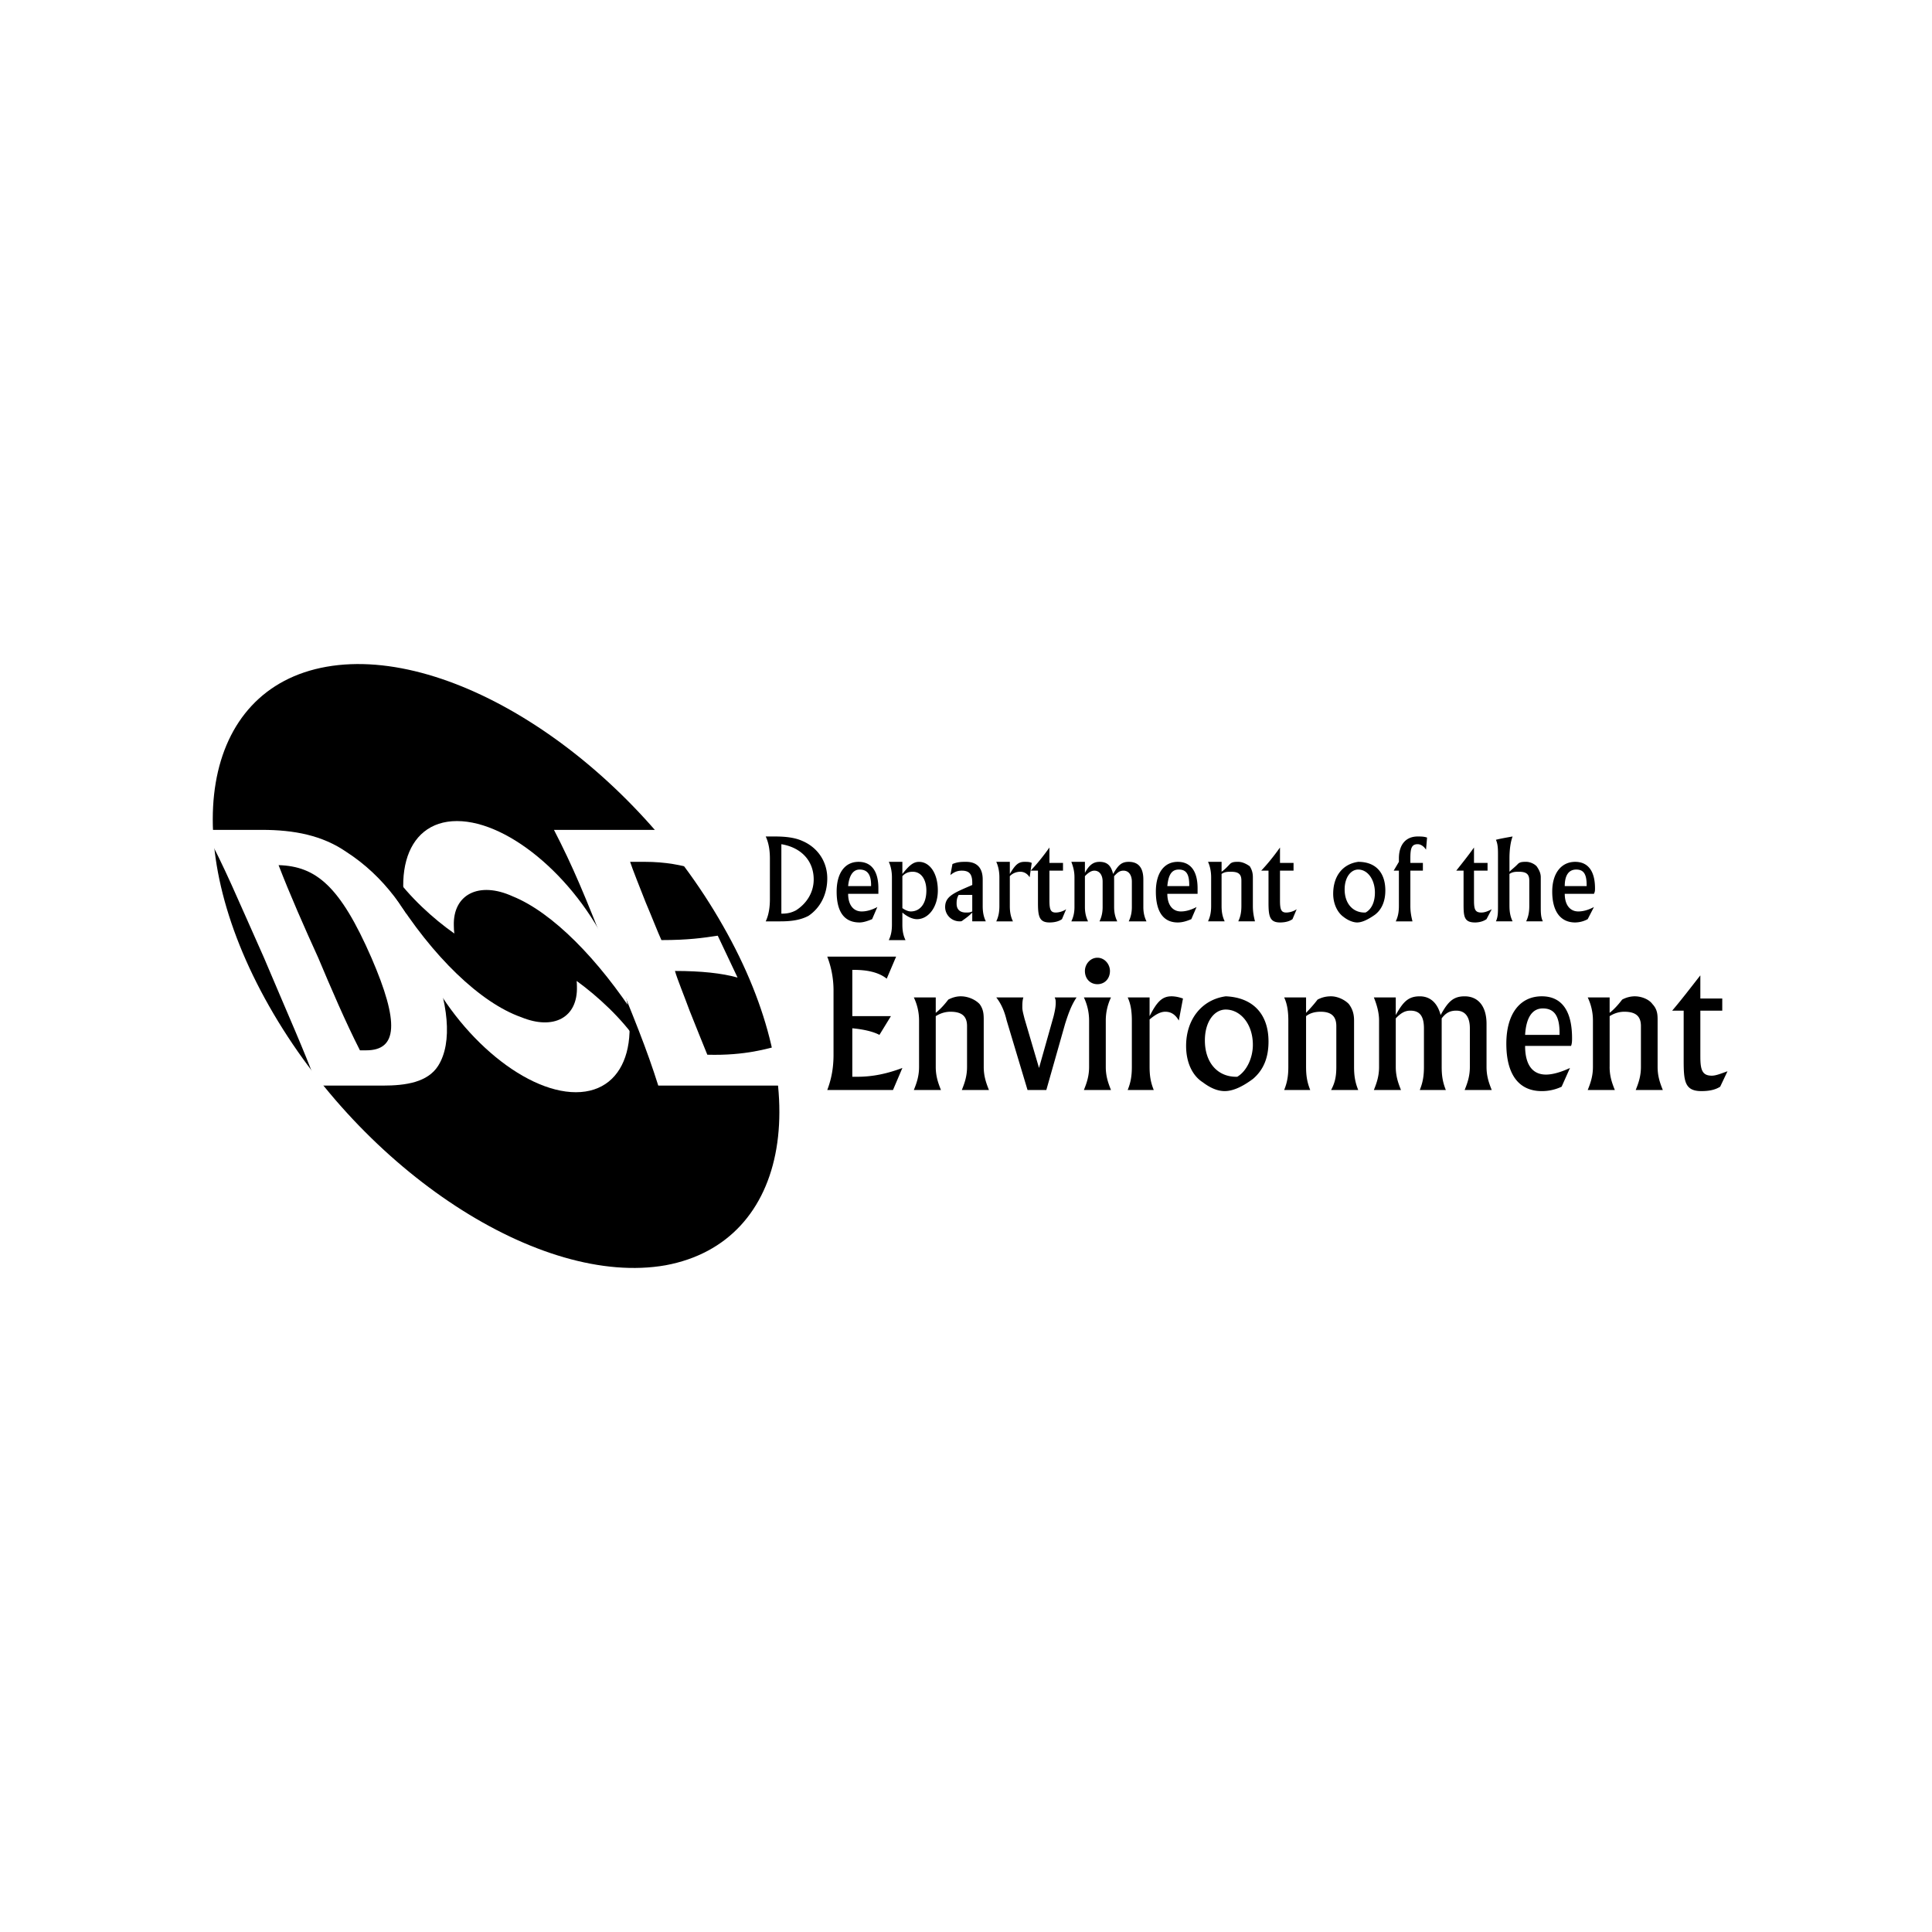 <svg xmlns="http://www.w3.org/2000/svg" width="2500" height="2500" viewBox="0 0 192.756 192.756"><path fill-rule="evenodd" clip-rule="evenodd" fill="#fff" d="M0 0h192.756v192.756H0V0z"/><path d="M77.957 91.154v-6.928c1.978.33 3.226 1.65 3.226 3.52 0 1.319-.729 2.419-1.769 3.079-.417.22-.833.329-1.353.329h-.104zm-1.561.77h1.457c1.041 0 1.977-.11 2.81-.55 1.145-.77 1.874-2.09 1.874-3.739s-.937-3.079-2.498-3.739c-.729-.33-1.665-.44-2.706-.44h-.937c.312.66.417 1.43.417 2.199v4.069c-.001.771-.105 1.541-.417 2.2zM84.618 88.405c.104-1.1.521-1.65 1.145-1.65.729 0 1.145.44 1.145 1.54v.11h-2.29zm0 .77h3.018v-.549c0-1.76-.729-2.64-1.978-2.64-1.353 0-2.186 1.1-2.186 2.969 0 1.98.729 3.079 2.29 3.079.312 0 .729-.109 1.249-.33l.521-1.209c-.624.33-1.145.44-1.561.44-.832 0-1.353-.66-1.353-1.76zM90.03 90.604v-3.189c.312-.33.624-.44 1.04-.44.833 0 1.354.77 1.354 1.87 0 1.319-.625 2.089-1.562 2.089-.208.001-.52-.109-.832-.33zm0-3.409v-1.209h-1.354c.208.44.312.99.312 1.54v4.729c0 .66-.104 1.1-.312 1.54h1.666c-.208-.439-.312-.879-.312-1.54v-1.209c.52.44 1.04.66 1.457.66 1.145 0 2.081-1.209 2.081-2.859 0-1.76-.833-2.859-1.873-2.859-.625-.002-1.041.438-1.665 1.207zM97.002 90.935c-.208.11-.416.11-.624.11-.625 0-.937-.33-.937-.88 0-.22 0-.55.208-.88h1.353v1.65zm-2.185-3.629c.417-.33.729-.44 1.145-.44.729 0 1.041.33 1.041 1.209v.22c-1.769.77-2.706 1.1-2.706 2.199 0 .77.624 1.43 1.457 1.43.104 0 .208 0 .312-.11.312-.22.625-.44.936-.77v.88h1.354c-.209-.439-.312-.88-.312-1.54v-2.639c0-1.21-.625-1.76-1.665-1.76-.417 0-.832 0-1.353.22l-.209 1.101zM102.207 85.986c.311 0 .52 0 .729.109l-.209 1.43c-.209-.33-.52-.55-.938-.55-.311 0-.729.11-1.039.44v2.969c0 .66.104 1.101.311 1.54h-1.664c.209-.439.312-.88.312-1.54v-2.859c0-.55-.104-1.1-.312-1.54h1.354v1.209c.519-.879.831-1.208 1.456-1.208zM104.703 89.835c0 .879.105 1.209.625 1.209.312 0 .729-.11 1.041-.33l-.416.99c-.312.22-.729.33-1.25.33-1.039 0-1.145-.659-1.145-1.979v-3.189h-.729c.625-.66 1.25-1.43 1.873-2.31v1.539h1.354v.771h-1.354v2.969h.001zM109.18 86.866c-.312 0-.625.22-.938.55v3.079c0 .55.104.99.312 1.43h-1.666c.209-.439.312-.88.312-1.43v-2.969c0-.55-.104-.99-.312-1.54h1.354v1.1c.416-.77.832-1.1 1.457-1.1.729 0 1.145.33 1.354 1.209.52-.88.832-1.209 1.561-1.209.938 0 1.457.55 1.457 1.76v2.749c0 .55.104.99.312 1.43h-1.77c.209-.439.312-.88.312-1.43v-2.529c0-.66-.312-1.1-.832-1.1-.416 0-.625.22-.938.55v3.079c0 .55.104.99.312 1.43h-1.77c.209-.439.312-.88.312-1.43v-2.529c.003-.66-.31-1.1-.829-1.1zM116.465 88.405c.104-1.1.416-1.65 1.145-1.65s1.041.44 1.041 1.54v.11h-2.186zm0 .77h3.018v-.549c0-1.76-.729-2.64-1.979-2.64-1.352 0-2.184 1.1-2.184 2.969 0 1.98.729 3.079 2.184 3.079.418 0 .834-.109 1.354-.33l.521-1.209c-.625.33-1.145.44-1.562.44-.833 0-1.352-.66-1.352-1.76zM121.877 90.384c0 .66.104 1.101.311 1.54h-1.664c.207-.439.312-.88.312-1.54v-2.859c0-.55-.105-1.1-.312-1.54h1.354v.99c.311-.22.52-.44.832-.77.207-.22.52-.22.832-.22.416 0 .832.22 1.145.44.209.33.312.66.312 1.1v2.859c0 .66.104 1.101.209 1.54h-1.666c.209-.439.312-.88.312-1.54v-2.529c0-.66-.312-.88-1.041-.88-.312 0-.625 0-.936.22v3.189zM127.705 89.835c0 .879.104 1.209.623 1.209.312 0 .729-.11 1.041-.33l-.416.99c-.312.22-.729.33-1.248.33-1.041 0-1.146-.659-1.146-1.979v-3.189h-.729c.625-.66 1.25-1.43 1.875-2.31v1.539h1.352v.771h-1.352v2.969zM136.238 91.044h-.104c-1.145 0-1.979-.88-1.979-2.31 0-1.209.625-1.979 1.354-1.979.938 0 1.666.99 1.666 2.31.001.88-.312 1.649-.937 1.979zm-.728-5.058c-1.561.22-2.498 1.43-2.498 3.189 0 .99.416 1.87 1.041 2.31.416.33.938.549 1.352.549.521 0 1.146-.33 1.771-.769.727-.55 1.039-1.43 1.039-2.419 0-1.761-.936-2.86-2.705-2.86zM140.922 91.924h-1.666c.209-.439.312-.88.312-1.54v-3.519h-.52l.52-.88v-.33c0-1.43.729-2.199 1.873-2.199.312 0 .625 0 .938.11l-.104 1.209c-.209-.33-.521-.55-.834-.55-.623 0-.729.44-.729 1.43v.439h1.25v.771h-1.25v3.519c.001.66.106 1.101.21 1.54zM147.062 89.835c0 .879.104 1.209.729 1.209.311 0 .623-.11 1.039-.33l-.52.99c-.312.22-.729.33-1.145.33-1.145 0-1.145-.659-1.145-1.979v-3.189h-.729c.52-.66 1.145-1.43 1.77-2.31v1.539h1.352v.771h-1.352v2.969h.001zM150.6 90.384c0 .66.105 1.101.312 1.54h-1.664c.207-.439.207-.88.207-1.54v-5.059c0-.55 0-1.1-.207-1.539.416-.11 1.039-.22 1.664-.33-.207.549-.312 1.319-.312 2.199v1.32c.209-.22.521-.44.834-.77.207-.22.52-.22.832-.22.416 0 .832.22 1.041.44.312.44.416.77.416 1.1v2.859c0 .66 0 1.101.207 1.54h-1.664c.207-.439.312-.88.312-1.54v-2.529c0-.66-.312-.88-1.041-.88-.312 0-.625 0-.938.22v3.189h.001zM156.115 88.405c0-1.1.416-1.65 1.146-1.65.727 0 1.039.44 1.039 1.54v.11h-2.185zm0 .77h2.914c.105-.22.105-.33.105-.549 0-1.76-.729-2.64-1.979-2.64-1.354 0-2.289 1.1-2.289 2.969 0 1.98.832 3.079 2.289 3.079a2.65 2.65 0 0 0 1.25-.33l.623-1.209c-.623.33-1.145.44-1.561.44-.83 0-1.352-.66-1.352-1.76zM83.161 105.23v-6.379a9.407 9.407 0 0 0-.624-3.408h6.869l-.937 2.199c-.833-.66-1.978-.879-3.33-.879h-.104v4.619h3.851l-1.145 1.869c-.625-.33-1.561-.551-2.706-.66v4.838h.52c1.561 0 3.018-.328 4.476-.879l-.937 2.199h-6.557c.416-1.099.624-2.198.624-3.519zM93.36 106.441c0 .879.208 1.539.52 2.309h-2.706c.312-.77.521-1.43.521-2.309v-4.619c0-.881-.208-1.65-.521-2.309h2.186v1.539c.416-.33.832-.77 1.249-1.32.416-.219.832-.33 1.249-.33.729 0 1.457.33 1.873.77.416.551.416 1.1.416 1.65V106.441c0 .879.209 1.539.521 2.309h-2.707c.312-.77.521-1.43.521-2.309v-4.07c0-.988-.521-1.43-1.665-1.43-.416 0-.937.111-1.457.441v5.059zM100.438 101.822c-.209-.881-.521-1.65-1.041-2.309h2.705c-.104.328-.104.658-.104.988s.104.66.209 1.1l1.457 4.949 1.457-5.168c.104-.441.207-.881.207-1.32 0-.221 0-.33-.104-.549h2.186c-.521.77-.832 1.648-1.145 2.639l-1.873 6.598h-1.875l-2.079-6.928zM109.49 95.553c.729 0 1.25.66 1.25 1.32 0 .77-.521 1.32-1.25 1.32s-1.248-.551-1.248-1.32c0-.66.52-1.32 1.248-1.32zm-1.351 3.961h2.705a5.339 5.339 0 0 0-.52 2.309v4.619c0 .879.207 1.539.52 2.309h-2.705c.312-.77.52-1.43.52-2.309v-4.619a5.35 5.35 0 0 0-.52-2.309zM116.881 99.402c.416 0 .832.111 1.145.221l-.416 2.199c-.312-.551-.729-.881-1.354-.881-.52 0-1.041.33-1.561.77v4.73c0 .879.104 1.539.416 2.309h-2.602c.312-.77.416-1.43.416-2.309v-4.619c0-.881-.104-1.65-.416-2.309h2.186v1.869c.729-1.429 1.248-1.98 2.186-1.98zM123.438 107.43h-.104c-1.875 0-3.123-1.43-3.123-3.629 0-1.869.936-3.078 2.082-3.078 1.457 0 2.705 1.43 2.705 3.518 0 1.32-.625 2.64-1.56 3.189zm-1.145-8.028c-2.395.33-3.955 2.309-3.955 4.949 0 1.648.625 2.969 1.664 3.629.729.551 1.457.879 2.186.879.832 0 1.77-.439 2.811-1.209 1.041-.879 1.561-2.09 1.561-3.74-.001-2.748-1.562-4.396-4.267-4.508zM130.307 106.441c0 .879.104 1.539.416 2.309h-2.602c.312-.77.416-1.43.416-2.309v-4.619c0-.881-.104-1.65-.416-2.309h2.186v1.539c.311-.33.729-.77 1.145-1.32.416-.219.832-.33 1.352-.33.625 0 1.354.33 1.77.77.418.551.521 1.1.521 1.65V106.441c0 .879.104 1.539.416 2.309h-2.707c.416-.77.521-1.43.521-2.309v-4.07c0-.988-.521-1.43-1.561-1.43-.521 0-1.041.111-1.457.441v5.059zM140.713 100.832c-.52 0-.936.221-1.457.77v4.84c0 .879.209 1.539.521 2.309h-2.707c.312-.77.52-1.43.52-2.309v-4.619c0-.77-.207-1.539-.52-2.309h2.186v1.758c.729-1.318 1.248-1.869 2.395-1.869 1.041 0 1.768.66 2.08 1.869.729-1.318 1.25-1.869 2.395-1.869 1.354 0 2.186.99 2.186 2.75v4.289c0 .879.207 1.539.52 2.309h-2.705c.312-.77.521-1.43.521-2.309v-3.85c0-1.209-.521-1.76-1.354-1.76-.625 0-1.041.221-1.457.77v4.84c0 .879.104 1.539.416 2.309h-2.602c.312-.77.416-1.43.416-2.309v-3.85c-.001-1.209-.417-1.76-1.354-1.76zM152.16 103.252c.105-1.76.729-2.641 1.77-2.641 1.145 0 1.666.771 1.666 2.42v.221h-3.436zm0 1.1h4.58c.104-.221.104-.551.104-.77 0-2.75-1.041-4.18-3.018-4.18-2.186 0-3.539 1.76-3.539 4.729 0 3.08 1.25 4.729 3.539 4.729a4.6 4.6 0 0 0 1.977-.439l.834-1.869c-.938.439-1.77.66-2.395.66-1.353-.001-2.082-.991-2.082-2.86zM160.592 106.441c0 .879.207 1.539.52 2.309h-2.705c.312-.77.52-1.43.52-2.309v-4.619c0-.881-.207-1.65-.52-2.309h2.186v1.539c.416-.33.832-.77 1.248-1.32a2.66 2.66 0 0 1 1.248-.33c.73 0 1.459.33 1.77.77.521.551.521 1.1.521 1.65V106.441c0 .879.207 1.539.52 2.309h-2.705c.312-.77.52-1.43.52-2.309v-4.07c0-.988-.52-1.43-1.664-1.43-.418 0-.938.111-1.457.441v5.059h-.002zM169.645 105.451c0 1.32.209 1.869 1.146 1.869.416 0 .936-.219 1.561-.439l-.729 1.539c-.521.33-1.145.439-1.873.439-1.666 0-1.77-.988-1.77-3.078v-4.949h-1.145c.936-1.1 1.77-2.199 2.809-3.52v2.311h2.186v1.209h-2.186v4.619h.001z" fill-rule="evenodd" clip-rule="evenodd"/><path d="M66.405 126.236c12.489-2.311 15.091-17.486 5.724-33.872-9.366-16.496-27.059-28.042-39.548-25.843-12.489 2.2-15.09 17.376-5.724 33.872s27.06 28.043 39.548 25.843z" fill-rule="evenodd" clip-rule="evenodd" fill="#fff"/><path d="M66.405 126.236c12.489-2.311 15.091-17.486 5.725-33.872-9.367-16.497-27.06-28.043-39.548-25.844-12.489 2.2-15.09 17.375-5.724 33.872s27.059 28.044 39.547 25.844" fill="none" stroke="#fff" stroke-width="3.847" stroke-miterlimit="2.613"/><path d="M66.405 126.236c12.489-2.311 15.091-17.486 5.724-33.872-9.366-16.496-27.059-28.042-39.548-25.843-12.489 2.2-15.09 17.376-5.724 33.872s27.06 28.043 39.548 25.843z" fill-rule="evenodd" clip-rule="evenodd"/><path d="M57.455 108.971c5.308 0 6.973-6.049 3.643-13.527-3.226-7.478-10.199-13.526-15.507-13.526s-6.973 6.048-3.643 13.526c3.226 7.478 10.199 13.527 15.507 13.527z" fill-rule="evenodd" clip-rule="evenodd" fill="#fff"/><path d="M26.129 82.796c3.226 0 6.036.55 8.429 2.2 3.747 2.419 6.245 5.938 8.327 10.557 1.873 4.4 2.29 8.468.833 10.777-1.042 1.65-3.227 1.98-5.516 1.98h-6.557c-1.353-3.629-2.706-6.6-5.308-12.757-2.706-6.049-3.955-9.127-5.932-12.757h5.724zm1.665 3.519c1.144 2.969 2.602 6.269 3.954 9.238 1.249 2.968 2.706 6.378 4.163 9.238h.624c3.123 0 3.331-2.75.521-9.238-3.122-7.148-5.515-9.127-9.262-9.238z" fill-rule="evenodd" clip-rule="evenodd" fill="#fff"/><path d="M51.999 101.484c3.205 1.318 5.66.074 5.561-3.072 0-.178-.01-.359-.027-.543 2.115 1.535 4.519 3.758 6.063 6.041v-2.199c-3.888-6.024-8.492-10.685-12.445-12.283-3.355-1.529-5.974-.203-5.872 2.937 0 .254.017.512.049.773-2.094-1.478-4.442-3.59-6.19-6.052l.104 2.089c3.904 6.281 8.715 10.884 12.757 12.309z" fill-rule="evenodd" clip-rule="evenodd"/><path d="M66.822 82.796l2.602 3.959c-1.354-.44-3.019-.77-5.1-.77h-1.457c.208.659 1.042 2.749 1.562 4.069.52 1.21 1.249 3.079 1.561 3.739 2.706 0 4.163-.22 5.62-.439l1.977 4.179c-1.561-.439-3.642-.66-6.244-.66.208.77.937 2.529 1.457 3.959.521 1.32 1.458 3.629 1.77 4.398 3.851.109 6.14-.66 7.077-.879l.625 3.959H65.676c-1.145-3.629-2.394-6.709-4.891-12.757-2.394-6.158-3.643-9.127-5.516-12.757h11.553z" fill-rule="evenodd" clip-rule="evenodd" fill="#fff"/></svg>